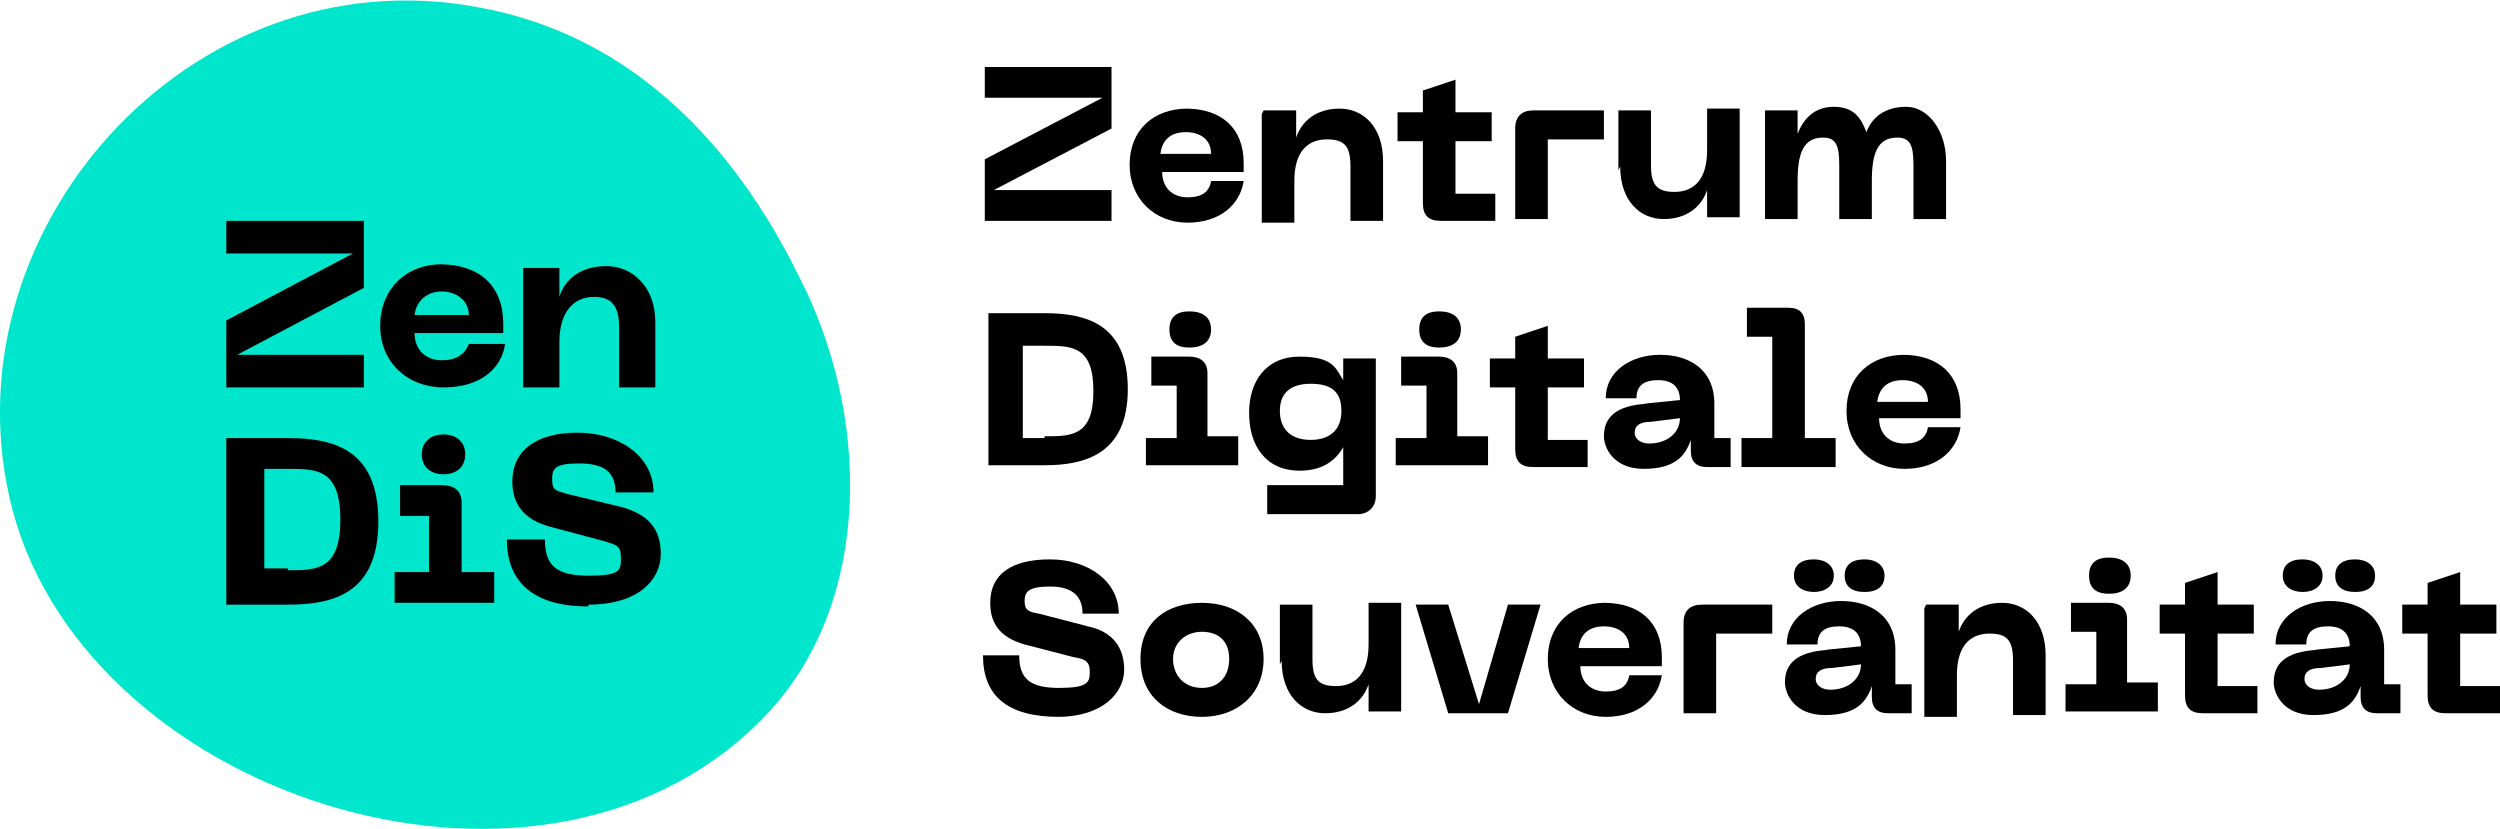 <?xml version="1.0" encoding="UTF-8"?>
<svg id="Logo" xmlns="http://www.w3.org/2000/svg" version="1.1" viewBox="0 0 138.1 45.8">
  <!-- Generator: Adobe Illustrator 29.7.0, SVG Export Plug-In . SVG Version: 2.1.1 Build 138)  -->
  <defs>
    <style>
      .st0 {
        fill: #00e6cc;
      }
    </style>
  </defs>
  <path class="st0" d="M26.4.4C10.4-2.6-3.3,13,.7,28.2c4.3,16.1,29.8,24.1,41.8,11.1,5.7-6.2,5.6-16.4,1.6-24.1C40.5,7.9,34.8,1.9,26.4.4Z"/>
  <g>
    <path d="M54.4,8.8l6.5-3.4h-1s-5.5,0-5.5,0v-1.7h7v3.4l-6.5,3.4h6.5v1.7h-7v-3.4Z"/>
    <path d="M65.5,6c2,0,3.2,1.1,3.2,3v.5h-4.5c0,.9.6,1.4,1.4,1.4s1.2-.3,1.3-.9h1.8c-.2,1.3-1.3,2.3-3.1,2.3s-3.2-1.3-3.2-3.2,1.3-3.1,3.2-3.1ZM66.9,8.5c0-.8-.6-1.2-1.4-1.2s-1.3.4-1.4,1.2h2.8Z"/>
    <path d="M69.8,6.1h1.8v1.5c.3-.9,1.1-1.6,2.4-1.6s2.4,1,2.4,2.9v3.3h-1.8v-3c0-1.1-.3-1.5-1.3-1.5s-1.8.6-1.8,2.3v2.3h-1.8v-6Z"/>
    <path d="M82.6,12.2h-3c-.7,0-1-.3-1-1v-3.4h-1.4v-1.6h1.4v-1.2l1.8-.6v1.8h2v1.6h-2v2.9h2.2v1.6Z"/>
    <path d="M84.7,6.1h3.9v1.6h-3.1v4.4h-1.8v-5c0-.7.4-1,1-1Z"/>
    <path d="M89.4,9.4v-3.3h1.8v3c0,1.1.3,1.5,1.3,1.5s1.8-.6,1.8-2.3v-2.3h1.8v6h-1.8v-1.5c-.3.9-1.1,1.6-2.4,1.6s-2.4-1-2.4-2.9Z"/>
    <path d="M97.5,6.1h1.8v1.3c.3-.8.9-1.5,2-1.5s1.5.6,1.8,1.4c.3-.8,1-1.4,2.2-1.4s2.2,1.3,2.2,3v3.2h-1.8v-3c0-1.1-.2-1.5-.9-1.5-1.1,0-1.4.9-1.4,2.4v2.1h-1.8v-3c0-1.1-.2-1.5-.9-1.5-1.1,0-1.4.9-1.4,2.4v2.1h-1.8v-6Z"/>
    <path d="M54.6,17.3h3.1c2.3,0,4.6.6,4.6,4.2s-2.4,4.2-4.6,4.2h-3.1v-8.5ZM57.7,24.1c1.5,0,2.7,0,2.7-2.5s-1.2-2.5-2.7-2.5h-1.2v5.1h1.2Z"/>
    <path d="M63.3,24.2h1.7v-2.9h-1.4v-1.6h2.1c.6,0,1,.3,1,.9v3.5h1.7v1.6h-5.1v-1.6ZM65.7,17.2c.7,0,1.2.3,1.2,1s-.5,1-1.2,1-1.1-.3-1.1-1,.4-1,1.1-1Z"/>
    <path d="M69,22.8c0-1.7.9-3.1,2.8-3.1s2,.7,2.4,1.3v-1.2h1.8v7.6c0,.6-.4,1-1,1h-5v-1.6h4.2v-2.1c-.4.7-1.1,1.3-2.4,1.3-1.9,0-2.8-1.4-2.8-3.2ZM72.4,24.3c1,0,1.7-.5,1.7-1.6s-.6-1.5-1.7-1.5-1.7.5-1.7,1.5.6,1.6,1.7,1.6Z"/>
    <path d="M77.1,24.2h1.7v-2.9h-1.4v-1.6h2.1c.6,0,1,.3,1,.9v3.5h1.7v1.6h-5.1v-1.6ZM79.5,17.2c.7,0,1.2.3,1.2,1s-.5,1-1.2,1-1.1-.3-1.1-1,.4-1,1.1-1Z"/>
    <path d="M87.7,25.8h-3c-.7,0-1-.3-1-1v-3.4h-1.4v-1.6h1.4v-1.2l1.8-.6v1.8h2v1.6h-2v2.9h2.2v1.6Z"/>
    <path d="M90.8,22.3l2-.2c0-.7-.4-1.1-1.2-1.1s-1.2.3-1.2,1h-1.7c0-1.5,1.4-2.4,3-2.4s3,.8,3,2.7v1.9h.9v1.6h-1.3c-.6,0-.9-.3-.9-.9v-.6c-.3.9-.9,1.6-2.6,1.6s-2.2-1.2-2.2-1.8c0-1,.6-1.7,2.4-1.8ZM91.1,24.5c1,0,1.7-.6,1.7-1.4l-1.6.2c-.6,0-.9.2-.9.6s.4.6.8.6Z"/>
    <path d="M96.2,24.2h1.7v-5.6h-1.4v-1.6h2.3c.6,0,.9.3.9.9v6.3h1.7v1.6h-5.2v-1.6Z"/>
    <path d="M105.1,19.6c2,0,3.2,1.1,3.2,3v.5h-4.5c0,.9.6,1.4,1.4,1.4s1.2-.3,1.3-.9h1.8c-.2,1.3-1.3,2.3-3.1,2.3s-3.2-1.3-3.2-3.2,1.3-3.1,3.2-3.1ZM106.5,22.2c0-.8-.6-1.2-1.4-1.2s-1.3.4-1.4,1.2h2.8Z"/>
    <path d="M58.5,39.6c-2.9,0-4.2-1.2-4.2-3.4h2c0,1.3.6,1.8,2.2,1.8s1.7-.3,1.7-.9-.3-.7-.9-.8l-2.7-.7c-1.4-.4-1.9-1.2-1.9-2.3,0-1.6,1.2-2.4,3.3-2.4s3.8,1.2,3.8,3h-2c0-1-.6-1.5-1.8-1.5s-1.4.3-1.4.8.2.6.8.7l2.7.7c1.4.3,2,1.2,2,2.4s-1.1,2.6-3.7,2.6Z"/>
    <path d="M66.4,33.3c1.9,0,3.4,1.1,3.4,3.1s-1.5,3.2-3.4,3.2-3.4-1.1-3.4-3.2,1.5-3.1,3.4-3.1ZM66.4,38c.9,0,1.5-.6,1.5-1.6s-.6-1.5-1.5-1.5-1.6.6-1.6,1.5.6,1.6,1.6,1.6Z"/>
    <path d="M70.7,36.7v-3.3h1.8v3c0,1.1.3,1.5,1.3,1.5s1.8-.6,1.8-2.3v-2.3h1.8v6h-1.8v-1.5c-.3.9-1.1,1.6-2.4,1.6s-2.4-1-2.4-2.9Z"/>
    <path d="M85.1,33.4l-1.8,6h-3.3l-1.8-6h1.8l1.7,5.5,1.6-5.5h1.8Z"/>
    <path d="M88.6,33.3c2,0,3.2,1.1,3.2,3v.5h-4.5c0,.9.6,1.4,1.4,1.4s1.2-.3,1.3-.9h1.8c-.2,1.3-1.3,2.3-3.1,2.3s-3.2-1.3-3.2-3.2,1.3-3.1,3.2-3.1ZM90,35.8c0-.8-.6-1.2-1.4-1.2s-1.3.4-1.4,1.2h2.8Z"/>
    <path d="M94,33.4h3.9v1.6h-3.1v4.4h-1.8v-5c0-.7.4-1,1-1Z"/>
    <path d="M100.8,35.9l2-.2c0-.7-.4-1.1-1.2-1.1s-1.2.3-1.2,1h-1.7c0-1.5,1.4-2.4,3-2.4s3,.8,3,2.7v1.9h.9v1.6h-1.3c-.6,0-.9-.3-.9-.9v-.6c-.3.9-.9,1.6-2.6,1.6s-2.2-1.2-2.2-1.8c0-1,.6-1.7,2.4-1.8ZM100.2,30.9c.6,0,1.1.3,1.1.9s-.5.9-1.1.9-1.1-.3-1.1-.9.4-.9,1.1-.9ZM101.1,38.1c1,0,1.7-.6,1.7-1.4l-1.6.2c-.6,0-.9.2-.9.6s.4.6.8.6ZM103,30.9c.6,0,1.1.3,1.1.9s-.4.9-1.1.9-1.1-.3-1.1-.9.4-.9,1.1-.9Z"/>
    <path d="M106.4,33.4h1.8v1.5c.3-.9,1.1-1.6,2.4-1.6s2.4,1,2.4,2.9v3.3h-1.8v-3c0-1.1-.3-1.5-1.3-1.5s-1.8.6-1.8,2.3v2.3h-1.8v-6Z"/>
    <path d="M114.1,37.8h1.7v-2.9h-1.4v-1.6h2.1c.6,0,1,.3,1,.9v3.5h1.7v1.6h-5.1v-1.6ZM116.5,30.8c.7,0,1.2.3,1.2,1s-.5,1-1.2,1-1.1-.3-1.1-1,.4-1,1.1-1Z"/>
    <path d="M124.7,39.4h-3c-.7,0-1-.3-1-1v-3.4h-1.4v-1.6h1.4v-1.2l1.8-.6v1.8h2v1.6h-2v2.9h2.2v1.6Z"/>
    <path d="M127.8,35.9l2-.2c0-.7-.4-1.1-1.2-1.1s-1.2.3-1.2,1h-1.7c0-1.5,1.4-2.4,3-2.4s3,.8,3,2.7v1.9h.9v1.6h-1.3c-.6,0-.9-.3-.9-.9v-.6c-.3.9-.9,1.6-2.6,1.6s-2.2-1.2-2.2-1.8c0-1,.6-1.7,2.4-1.8ZM127.2,30.9c.6,0,1.1.3,1.1.9s-.5.9-1.1.9-1.1-.3-1.1-.9.4-.9,1.1-.9ZM128.1,38.1c1,0,1.7-.6,1.7-1.4l-1.6.2c-.6,0-.9.2-.9.6s.4.6.8.6ZM130.1,30.9c.6,0,1.1.3,1.1.9s-.4.9-1.1.9-1.1-.3-1.1-.9.4-.9,1.1-.9Z"/>
    <path d="M138.1,39.4h-3c-.7,0-1-.3-1-1v-3.4h-1.4v-1.6h1.4v-1.2l1.8-.6v1.8h2v1.6h-2v2.9h2.2v1.6Z"/>
  </g>
  <g>
    <path d="M12.5,17.7l7-3.7h-1.1s-5.9,0-5.9,0v-1.8h7.6v3.7l-7,3.7h7v1.8h-7.6v-3.7Z"/>
    <path d="M24.3,14.6c2.2,0,3.5,1.2,3.5,3.3v.5h-4.9c0,.9.6,1.5,1.5,1.5s1.3-.4,1.5-.9h2c-.2,1.4-1.4,2.4-3.4,2.4s-3.5-1.4-3.5-3.4,1.4-3.4,3.4-3.4ZM25.9,17.4c0-.8-.7-1.3-1.5-1.3s-1.4.5-1.5,1.3h3Z"/>
    <path d="M28.9,14.8h2v1.6c.3-1,1.2-1.7,2.6-1.7s2.7,1.1,2.7,3.1v3.6h-2v-3.3c0-1.2-.4-1.7-1.4-1.7s-1.9.7-1.9,2.5v2.5h-2v-6.6Z"/>
    <path d="M12.5,24.2h3.4c2.5,0,5,.6,5,4.6s-2.5,4.6-5,4.6h-3.4v-9.2ZM15.9,31.5c1.6,0,2.9,0,2.9-2.8s-1.3-2.8-2.9-2.8h-1.3v5.5h1.3Z"/>
    <path d="M21.9,31.6h1.8v-3.1h-1.6v-1.7h2.3c.7,0,1.1.3,1.1,1v3.8h1.8v1.7h-5.5v-1.7ZM24.5,24c.7,0,1.2.4,1.2,1.1s-.5,1.1-1.2,1.1-1.2-.4-1.2-1.1.5-1.1,1.2-1.1Z"/>
    <path d="M32.5,33.5c-3.1,0-4.5-1.4-4.5-3.7h2.1c0,1.4.6,2,2.4,2s1.8-.3,1.8-1-.3-.7-.9-.9l-3-.8c-1.5-.4-2.1-1.3-2.1-2.5,0-1.7,1.3-2.7,3.6-2.7s4.2,1.3,4.2,3.3h-2.1c0-1.1-.6-1.6-2-1.6s-1.5.3-1.5.9.2.6.9.8l2.9.7c1.5.4,2.2,1.2,2.2,2.6s-1.2,2.8-4,2.8Z"/>
  </g>
</svg>